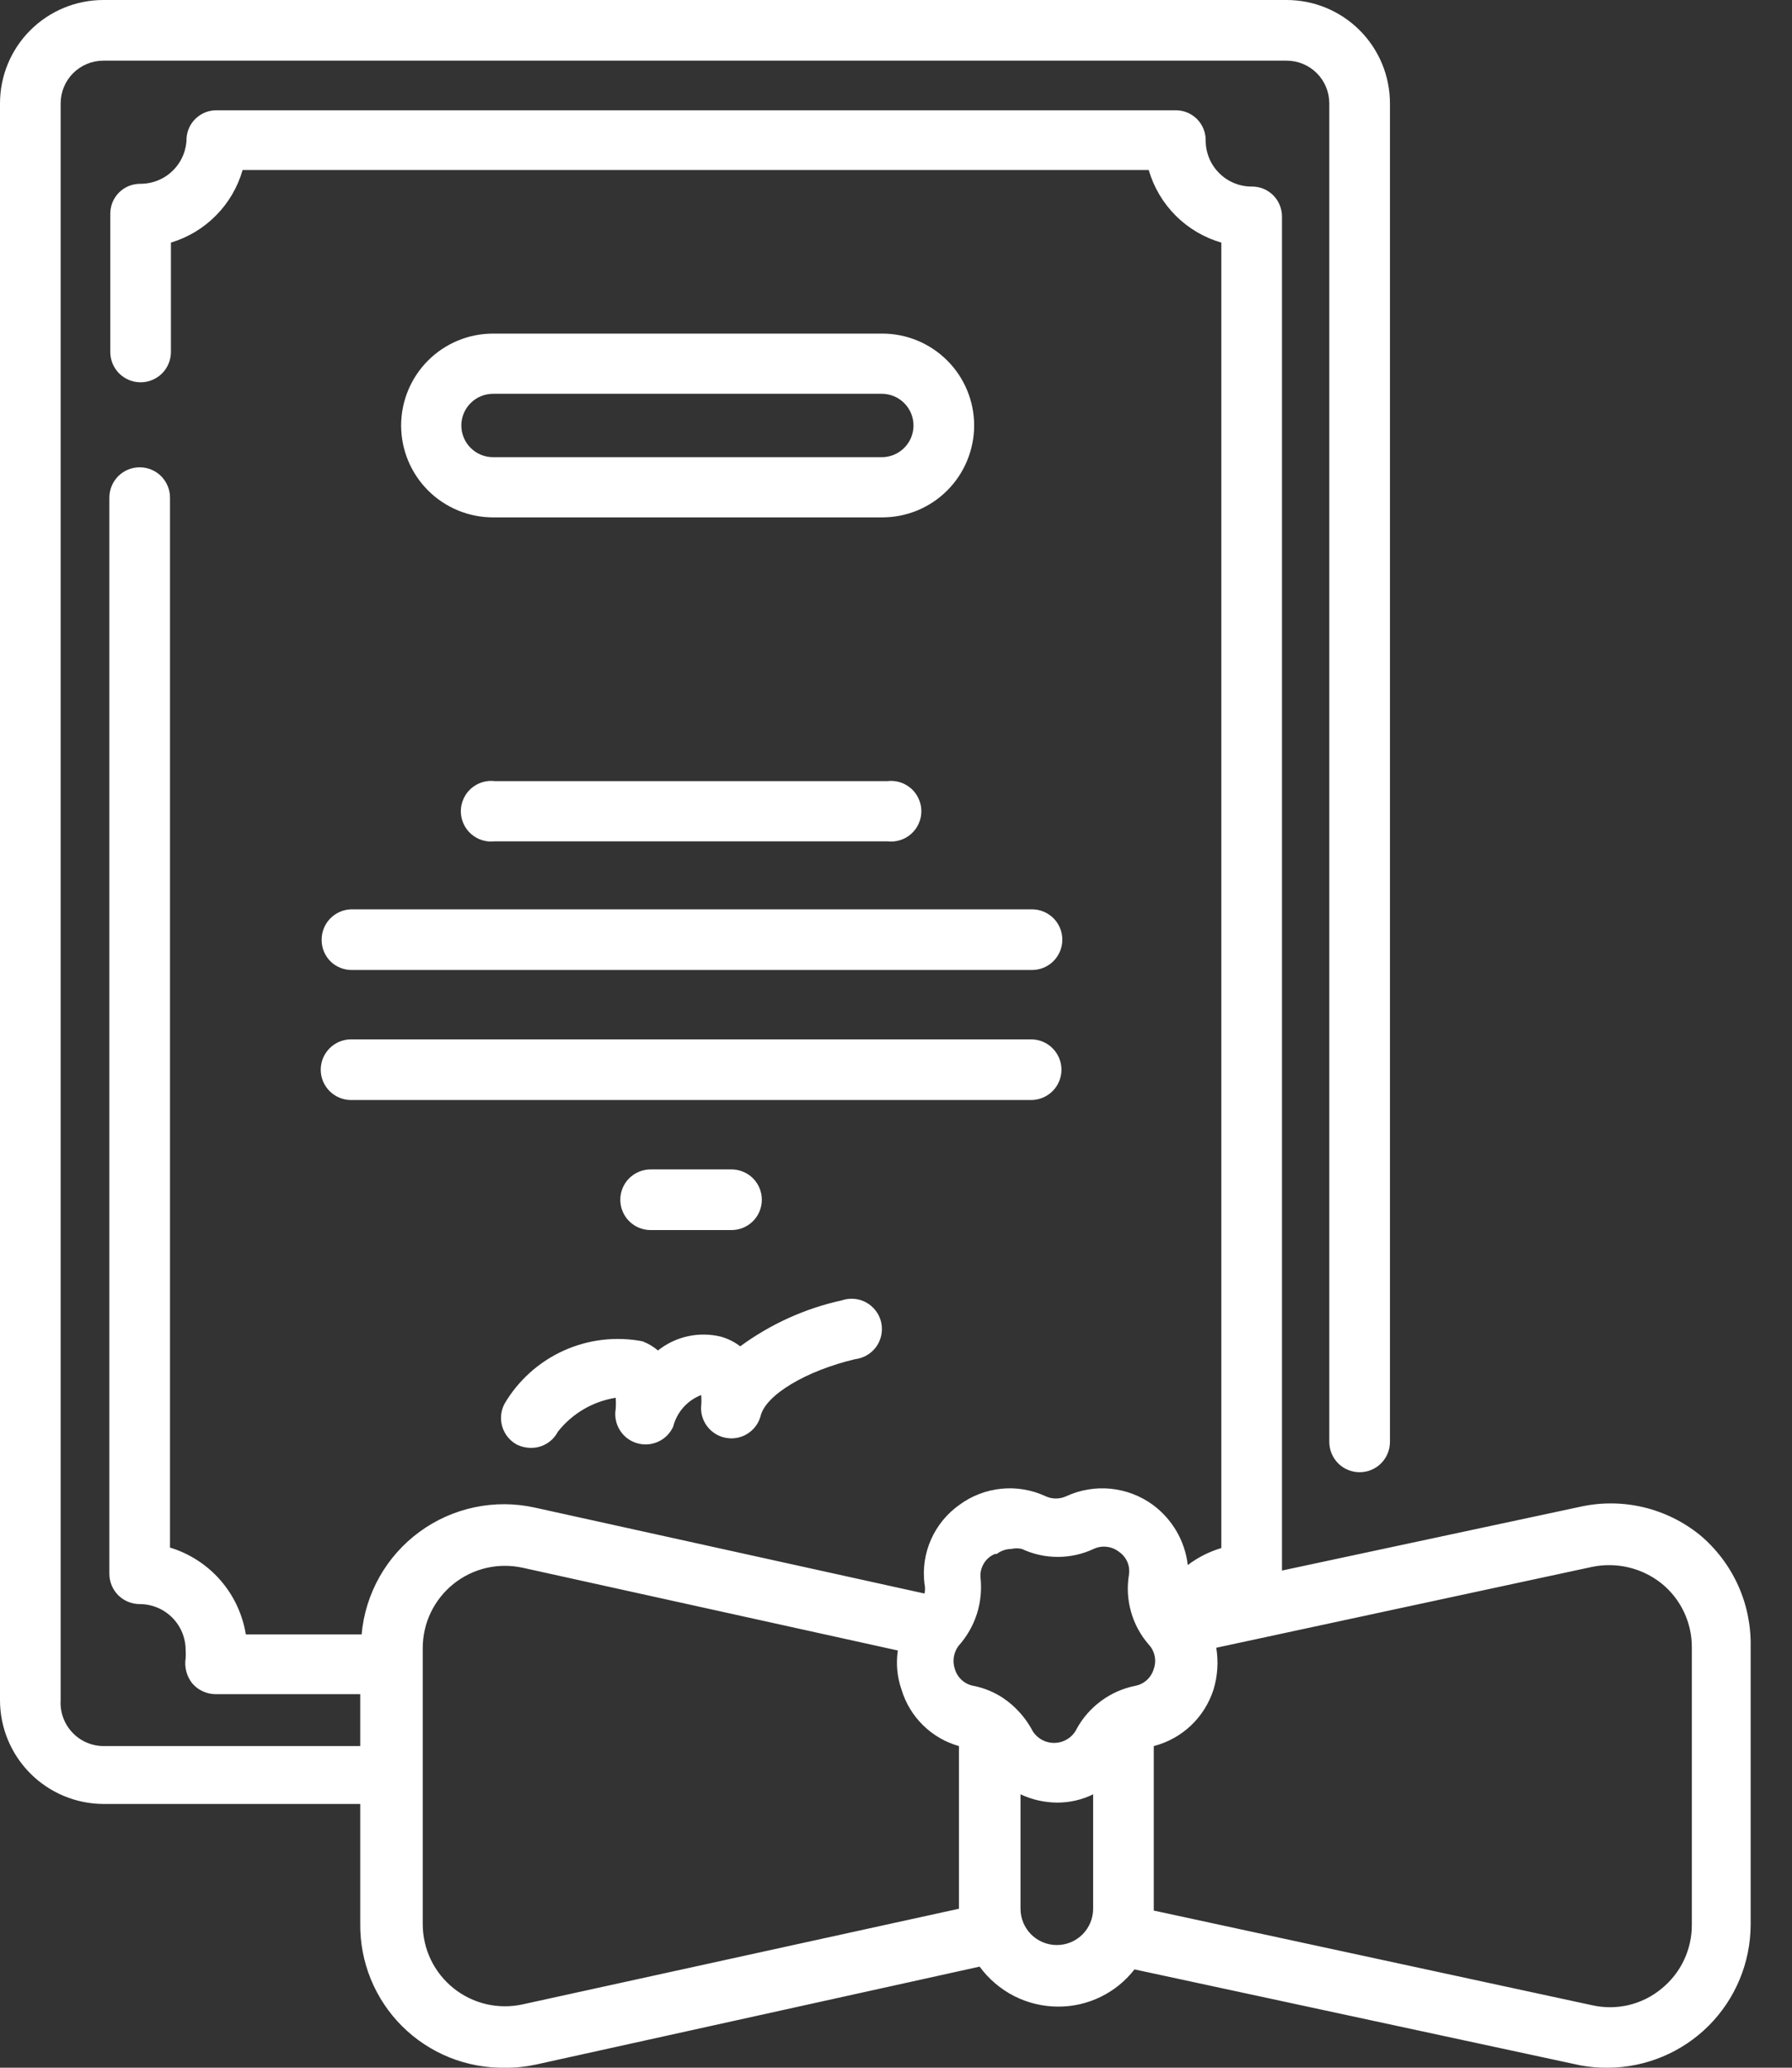 <svg width="39" height="45" viewBox="0 0 39 45" fill="none" xmlns="http://www.w3.org/2000/svg">
<rect x="0" y="0" width="39" height="45" fill="#333333" stroke="none"/>
<g clip-path="url(#clip0_1658_17070)">
<path d="M7 20.45C6.999 20.537 7.015 20.623 7.048 20.704C7.08 20.785 7.129 20.858 7.19 20.92C7.252 20.981 7.325 21.03 7.406 21.062C7.487 21.095 7.573 21.111 7.66 21.11H22.46C22.635 21.11 22.803 21.041 22.927 20.917C23.05 20.793 23.12 20.625 23.12 20.45C23.12 20.275 23.05 20.107 22.927 19.983C22.803 19.86 22.635 19.79 22.46 19.79H7.64C7.469 19.795 7.306 19.867 7.186 19.99C7.067 20.113 7 20.278 7 20.45Z" fill="white"/>
<path d="M15.26 30.58C15.244 30.743 15.29 30.907 15.388 31.038C15.487 31.17 15.63 31.26 15.791 31.291C15.953 31.323 16.12 31.293 16.26 31.207C16.4 31.122 16.504 30.987 16.55 30.83C16.65 30.36 17.55 29.83 18.61 29.58C18.702 29.569 18.791 29.539 18.87 29.492C18.95 29.445 19.019 29.381 19.073 29.306C19.126 29.23 19.163 29.144 19.181 29.053C19.199 28.962 19.198 28.869 19.178 28.779C19.157 28.688 19.118 28.603 19.062 28.529C19.007 28.455 18.936 28.393 18.856 28.348C18.775 28.303 18.685 28.275 18.593 28.267C18.501 28.259 18.408 28.27 18.32 28.3C17.522 28.475 16.769 28.816 16.11 29.3C15.984 29.204 15.842 29.133 15.69 29.09C15.454 29.032 15.208 29.029 14.97 29.081C14.733 29.133 14.51 29.239 14.32 29.39C14.219 29.305 14.104 29.237 13.98 29.19C13.401 29.08 12.802 29.151 12.265 29.395C11.728 29.638 11.279 30.042 10.98 30.55C10.899 30.704 10.881 30.884 10.932 31.051C10.982 31.217 11.097 31.357 11.25 31.44C11.347 31.487 11.453 31.511 11.56 31.51C11.68 31.511 11.797 31.478 11.899 31.416C12.002 31.355 12.085 31.266 12.14 31.16C12.452 30.763 12.902 30.499 13.4 30.42C13.406 30.5 13.406 30.58 13.4 30.66C13.372 30.818 13.403 30.981 13.486 31.118C13.569 31.256 13.7 31.358 13.853 31.405C14.007 31.453 14.172 31.444 14.319 31.378C14.466 31.313 14.583 31.196 14.65 31.05C14.689 30.895 14.765 30.751 14.871 30.631C14.977 30.511 15.111 30.418 15.26 30.36C15.267 30.44 15.267 30.52 15.26 30.6V30.58Z" fill="white"/>
<path d="M10.77 17C10.678 16.988 10.583 16.997 10.494 17.024C10.405 17.052 10.322 17.099 10.252 17.16C10.182 17.222 10.126 17.299 10.088 17.384C10.049 17.469 10.029 17.561 10.029 17.655C10.029 17.748 10.049 17.841 10.088 17.926C10.126 18.012 10.182 18.088 10.252 18.149C10.322 18.212 10.405 18.258 10.494 18.285C10.583 18.313 10.678 18.322 10.77 18.31H19.31C19.403 18.322 19.497 18.313 19.587 18.285C19.676 18.258 19.759 18.212 19.829 18.149C19.899 18.088 19.955 18.012 19.993 17.926C20.032 17.841 20.052 17.748 20.052 17.655C20.052 17.561 20.032 17.469 19.993 17.384C19.955 17.299 19.899 17.222 19.829 17.16C19.759 17.099 19.676 17.052 19.587 17.024C19.497 16.997 19.403 16.988 19.31 17H10.77Z" fill="white"/>
<path d="M7.64 23.94H22.441C22.616 23.94 22.783 23.87 22.907 23.747C23.031 23.623 23.101 23.455 23.101 23.28C23.101 23.105 23.031 22.937 22.907 22.813C22.783 22.689 22.616 22.62 22.441 22.62H7.64C7.465 22.62 7.298 22.689 7.174 22.813C7.05 22.937 6.98 23.105 6.98 23.28C6.98 23.455 7.05 23.623 7.174 23.747C7.298 23.87 7.465 23.94 7.64 23.94Z" fill="white"/>
<path d="M15.92 26.77C16.095 26.77 16.263 26.701 16.387 26.577C16.511 26.453 16.58 26.285 16.58 26.11C16.58 25.935 16.511 25.767 16.387 25.643C16.263 25.52 16.095 25.45 15.92 25.45H14.16C13.985 25.45 13.817 25.52 13.693 25.643C13.569 25.767 13.5 25.935 13.5 26.11C13.5 26.285 13.569 26.453 13.693 26.577C13.817 26.701 13.985 26.77 14.16 26.77H15.92Z" fill="white"/>
<path d="M21.201 9.26C21.201 8.73 20.99 8.221 20.615 7.846C20.24 7.471 19.731 7.26 19.201 7.26H10.73C10.2 7.26 9.691 7.471 9.316 7.846C8.941 8.221 8.73 8.73 8.73 9.26C8.73 9.79 8.941 10.299 9.316 10.674C9.691 11.049 10.2 11.26 10.73 11.26H19.191C19.454 11.261 19.715 11.211 19.959 11.111C20.203 11.011 20.424 10.864 20.611 10.678C20.798 10.492 20.946 10.271 21.047 10.028C21.148 9.784 21.201 9.524 21.201 9.26ZM19.201 9.95H10.73C10.64 9.95 10.55 9.932 10.466 9.897C10.383 9.863 10.307 9.812 10.243 9.748C10.178 9.684 10.128 9.608 10.093 9.524C10.058 9.44 10.04 9.351 10.04 9.26C10.04 9.169 10.058 9.08 10.093 8.996C10.128 8.912 10.178 8.836 10.243 8.772C10.307 8.708 10.383 8.657 10.466 8.623C10.55 8.588 10.64 8.57 10.73 8.57H19.191C19.373 8.57 19.549 8.643 19.678 8.772C19.808 8.902 19.881 9.077 19.881 9.26C19.881 9.443 19.808 9.619 19.678 9.748C19.549 9.877 19.373 9.95 19.191 9.95H19.201Z" fill="white"/>
<path d="M37 33.41C36.641 33.118 36.221 32.911 35.771 32.803C35.321 32.696 34.852 32.691 34.4 32.79L27.9 34.18V4.72C27.901 4.633 27.885 4.547 27.852 4.466C27.82 4.385 27.771 4.312 27.71 4.25C27.648 4.189 27.575 4.14 27.494 4.107C27.413 4.075 27.327 4.059 27.24 4.06C26.975 4.06 26.72 3.955 26.533 3.767C26.345 3.58 26.24 3.325 26.24 3.06C26.241 2.973 26.225 2.887 26.192 2.806C26.16 2.725 26.111 2.652 26.05 2.59C25.988 2.529 25.915 2.48 25.834 2.447C25.753 2.415 25.667 2.399 25.58 2.4H4.72C4.554 2.397 4.394 2.457 4.271 2.569C4.148 2.68 4.073 2.835 4.06 3C4.06 3.265 3.955 3.52 3.767 3.707C3.58 3.895 3.325 4 3.06 4C2.973 3.999 2.887 4.015 2.806 4.047C2.725 4.08 2.652 4.129 2.59 4.19C2.529 4.252 2.48 4.325 2.447 4.406C2.415 4.487 2.399 4.573 2.4 4.66V7.66C2.4 7.835 2.47 8.003 2.593 8.127C2.717 8.25 2.885 8.32 3.06 8.32C3.235 8.32 3.403 8.25 3.527 8.127C3.65 8.003 3.72 7.835 3.72 7.66V5.28C4.091 5.168 4.429 4.965 4.701 4.689C4.974 4.413 5.173 4.073 5.28 3.7H25C25.109 4.075 25.311 4.417 25.587 4.693C25.863 4.969 26.205 5.171 26.58 5.28V33.69C26.316 33.769 26.069 33.894 25.85 34.06C25.82 33.801 25.737 33.551 25.606 33.326C25.475 33.101 25.3 32.905 25.09 32.75C24.822 32.554 24.506 32.434 24.176 32.4C23.845 32.367 23.512 32.422 23.21 32.56C23.138 32.595 23.06 32.612 22.98 32.612C22.9 32.612 22.822 32.595 22.75 32.56C22.45 32.422 22.118 32.366 21.789 32.4C21.46 32.433 21.146 32.554 20.88 32.75C20.61 32.941 20.396 33.202 20.262 33.505C20.128 33.808 20.079 34.141 20.12 34.47C20.136 34.539 20.136 34.611 20.12 34.68L11.64 32.81C11.208 32.714 10.761 32.712 10.328 32.803C9.896 32.894 9.487 33.076 9.131 33.337C8.774 33.598 8.477 33.932 8.259 34.318C8.042 34.703 7.909 35.13 7.87 35.57H5.35C5.279 35.132 5.087 34.723 4.796 34.389C4.504 34.055 4.124 33.809 3.7 33.68V10.83C3.7 10.655 3.63 10.487 3.507 10.363C3.383 10.239 3.215 10.17 3.04 10.17C2.865 10.17 2.697 10.239 2.573 10.363C2.45 10.487 2.38 10.655 2.38 10.83V34.25C2.38 34.425 2.45 34.593 2.573 34.717C2.697 34.84 2.865 34.91 3.04 34.91C3.305 34.91 3.56 35.015 3.747 35.203C3.935 35.39 4.04 35.645 4.04 35.91C4.045 35.97 4.045 36.03 4.04 36.09C4.025 36.185 4.03 36.282 4.054 36.374C4.078 36.467 4.121 36.554 4.18 36.63C4.242 36.705 4.32 36.765 4.409 36.806C4.497 36.848 4.593 36.869 4.69 36.87H7.84V38H2.25C2.122 37.999 1.996 37.972 1.879 37.92C1.762 37.869 1.657 37.794 1.57 37.7C1.483 37.607 1.416 37.496 1.373 37.376C1.33 37.255 1.312 37.128 1.32 37V2.25C1.32 2.003 1.418 1.767 1.592 1.592C1.767 1.418 2.003 1.32 2.25 1.32H28C28.247 1.32 28.483 1.418 28.658 1.592C28.832 1.767 28.93 2.003 28.93 2.25V31.38C28.93 31.555 29 31.723 29.123 31.847C29.247 31.971 29.415 32.04 29.59 32.04C29.765 32.04 29.933 31.971 30.057 31.847C30.18 31.723 30.25 31.555 30.25 31.38V2.25C30.25 1.653 30.013 1.081 29.591 0.659C29.169 0.237 28.597 0 28 0L2.25 0C1.653 0 1.081 0.237 0.659 0.659C0.237 1.081 1.08446e-10 1.653 1.08445e-10 2.25L1.08445e-10 37C-5.85062e-06 37.598 0.237 38.171 0.658 38.594C1.08 39.018 1.652 39.257 2.25 39.26H7.84V41.86C7.835 42.276 7.913 42.688 8.07 43.073C8.227 43.457 8.46 43.807 8.755 44.1C9.049 44.392 9.4 44.623 9.786 44.778C10.172 44.932 10.585 45.008 11 45C11.225 45.002 11.45 44.978 11.67 44.93L21.32 42.8C21.517 43.069 21.774 43.288 22.071 43.44C22.368 43.591 22.697 43.67 23.03 43.67C23.35 43.671 23.666 43.599 23.954 43.458C24.242 43.318 24.494 43.113 24.69 42.86L34.4 44.95C34.598 44.986 34.799 45.003 35 45C35.822 44.995 36.609 44.665 37.19 44.083C37.77 43.5 38.097 42.712 38.1 41.89V35.83C38.108 35.37 38.014 34.914 37.824 34.496C37.633 34.077 37.352 33.706 37 33.41ZM21.69 33.82C21.782 33.75 21.894 33.711 22.01 33.71C22.086 33.692 22.164 33.692 22.24 33.71C22.484 33.824 22.75 33.883 23.02 33.883C23.29 33.883 23.556 33.824 23.8 33.71C23.888 33.668 23.986 33.652 24.084 33.663C24.18 33.673 24.273 33.71 24.35 33.77C24.43 33.824 24.494 33.9 24.533 33.988C24.572 34.077 24.584 34.174 24.57 34.27C24.525 34.539 24.54 34.815 24.615 35.078C24.689 35.341 24.821 35.584 25 35.79C25.065 35.86 25.11 35.946 25.129 36.04C25.149 36.133 25.142 36.23 25.11 36.32C25.083 36.414 25.031 36.498 24.958 36.564C24.886 36.629 24.796 36.673 24.7 36.69C24.436 36.744 24.187 36.854 23.97 37.013C23.753 37.172 23.572 37.375 23.44 37.61C23.396 37.706 23.326 37.787 23.237 37.844C23.148 37.901 23.045 37.931 22.94 37.931C22.835 37.931 22.732 37.901 22.643 37.844C22.554 37.787 22.484 37.706 22.44 37.61C22.291 37.351 22.086 37.129 21.84 36.96C21.643 36.828 21.422 36.736 21.19 36.69C21.094 36.673 21.004 36.629 20.932 36.564C20.859 36.498 20.807 36.414 20.78 36.32C20.752 36.236 20.745 36.147 20.759 36.06C20.773 35.973 20.808 35.891 20.86 35.82C21.039 35.621 21.175 35.386 21.258 35.131C21.34 34.876 21.368 34.607 21.34 34.34C21.329 34.232 21.354 34.123 21.41 34.029C21.465 33.935 21.55 33.862 21.65 33.82H21.69ZM11.38 43.62C11.118 43.678 10.846 43.677 10.585 43.617C10.323 43.556 10.079 43.437 9.869 43.269C9.66 43.101 9.491 42.888 9.375 42.646C9.259 42.404 9.2 42.138 9.2 41.87V35.87C9.2 35.602 9.259 35.336 9.375 35.094C9.491 34.852 9.66 34.639 9.869 34.471C10.079 34.303 10.323 34.184 10.585 34.123C10.846 34.063 11.118 34.062 11.38 34.12L19.54 35.92C19.497 36.206 19.524 36.497 19.62 36.77C19.708 37.064 19.869 37.331 20.087 37.545C20.306 37.761 20.575 37.917 20.87 38V41.54L11.38 43.62ZM23 42.33C22.791 42.33 22.59 42.247 22.441 42.099C22.293 41.95 22.21 41.749 22.21 41.54V39.05C22.457 39.166 22.727 39.227 23 39.23C23.274 39.232 23.544 39.171 23.79 39.05V41.54C23.79 41.749 23.707 41.95 23.559 42.099C23.41 42.247 23.209 42.33 23 42.33ZM36.82 41.89C36.821 42.156 36.762 42.419 36.648 42.66C36.534 42.901 36.367 43.112 36.16 43.28C35.953 43.452 35.709 43.573 35.447 43.636C35.185 43.698 34.913 43.699 34.65 43.64L25.11 41.58V38C25.413 37.922 25.691 37.768 25.919 37.553C26.146 37.337 26.315 37.068 26.41 36.77C26.5 36.475 26.52 36.164 26.47 35.86L34.65 34.1C34.913 34.046 35.184 34.05 35.445 34.112C35.706 34.174 35.95 34.293 36.16 34.46C36.367 34.628 36.534 34.839 36.648 35.08C36.762 35.321 36.821 35.584 36.82 35.85V41.89Z" fill="white"/>
</g>
<defs>
<clipPath id="clip0_1658_17070">
<rect width="38.12" height="45" fill="white"/>
</clipPath>
</defs>
</svg>
